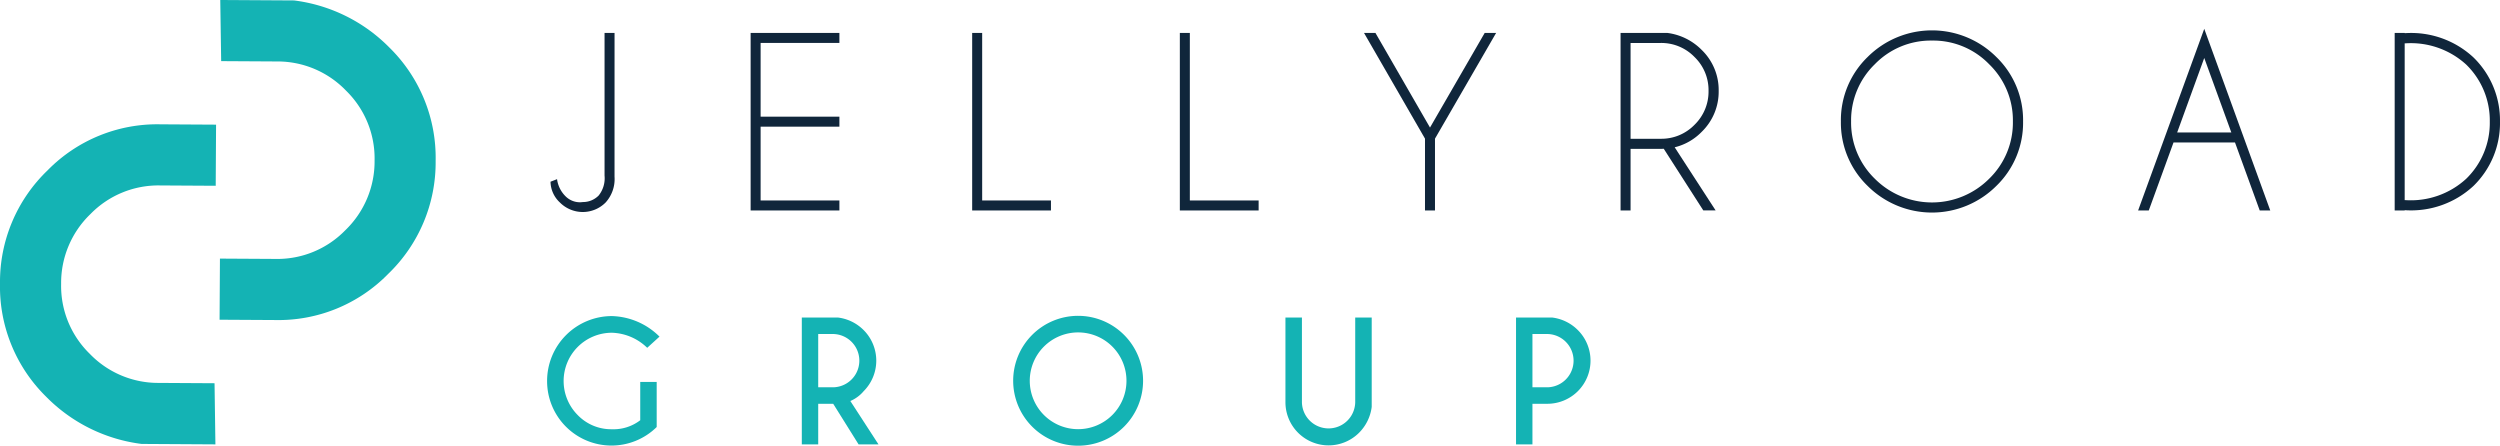 <svg xmlns="http://www.w3.org/2000/svg" xmlns:xlink="http://www.w3.org/1999/xlink" width="250" height="44.573" viewBox="0 0 250 44.573">
  <defs>
    <clipPath id="clip-path">
      <rect id="Rettangolo_1" data-name="Rettangolo 1" width="250" height="44.573" fill="#10263b"/>
    </clipPath>
  </defs>
  <g id="Raggruppa_3" data-name="Raggruppa 3" transform="translate(-885 -513)">
    <g id="Raggruppa_2" data-name="Raggruppa 2" transform="translate(885 513)">
      <g id="Raggruppa_1" data-name="Raggruppa 1" transform="translate(0 0)" clip-path="url(#clip-path)">
        <path id="Tracciato_1" data-name="Tracciato 1" d="M21.541,39.537l-7.383-.045a16.23,16.23,0,0,1-9.552-4.73A15.435,15.435,0,0,1,0,23.451a15.459,15.459,0,0,1,4.741-11.3A15.347,15.347,0,0,1,16.055,7.531l5.552.033-.036,6.112-5.554-.033A9.483,9.483,0,0,0,9.05,16.5a9.548,9.548,0,0,0-2.937,6.992A9.467,9.467,0,0,0,8.966,30.47a9.5,9.5,0,0,0,6.934,2.92l5.554.033Z" transform="translate(0 4.901)" fill="#14b3b4"/>
        <path id="Tracciato_2" data-name="Tracciato 2" d="M13.368,0l7.383.045A16.23,16.23,0,0,1,30.3,4.774a15.435,15.435,0,0,1,4.606,11.312,15.458,15.458,0,0,1-4.741,11.3,15.346,15.346,0,0,1-11.312,4.619L13.3,31.973l.036-6.112,5.554.033a9.483,9.483,0,0,0,6.967-2.853A9.548,9.548,0,0,0,28.8,16.05a9.467,9.467,0,0,0-2.853-6.983,9.5,9.5,0,0,0-6.934-2.92l-5.554-.033Z" transform="translate(8.658 -0.001)" fill="#14b3b4"/>
        <path id="Tracciato_3" data-name="Tracciato 3" d="M44.1,30.24a6.439,6.439,0,0,1-10.959-4.608,6.485,6.485,0,0,1,6.478-6.486A7,7,0,0,1,44.381,21.2l-1.23,1.119a5.281,5.281,0,0,0-3.536-1.507,4.826,4.826,0,0,0-3.406,8.24,4.648,4.648,0,0,0,3.406,1.41,4.392,4.392,0,0,0,2.84-.9v-3.83H44.1Z" transform="translate(21.569 12.462)" fill="#14b3b4"/>
        <path id="Tracciato_4" data-name="Tracciato 4" d="M51.708,27.861h-1.5v4.06H48.568V19.233h3.6a4.378,4.378,0,0,1,2.585,1.261,4.324,4.324,0,0,1,0,6.105,3.577,3.577,0,0,1-1.332.984l2.815,4.337H54.245Zm-1.5-6.978v5.329h1.5a2.665,2.665,0,0,0,0-5.329Z" transform="translate(31.613 12.518)" fill="#14b3b4"/>
        <path id="Tracciato_5" data-name="Tracciato 5" d="M72.457,21.035a6.489,6.489,0,0,1,0,9.182,6.495,6.495,0,0,1-11.086-4.591,6.493,6.493,0,0,1,11.086-4.591m-4.591-.246a4.839,4.839,0,0,0-3.417,8.263A4.835,4.835,0,0,0,72.7,25.627a4.831,4.831,0,0,0-4.837-4.837" transform="translate(39.947 12.452)" fill="#14b3b4"/>
        <path id="Tracciato_6" data-name="Tracciato 6" d="M84.841,19.233h1.649v8.936a4.436,4.436,0,0,1-1.261,2.585,4.314,4.314,0,0,1-7.366-3.044V19.233h1.649V27.71a2.665,2.665,0,0,0,5.329,0Z" transform="translate(50.681 12.518)" fill="#14b3b4"/>
        <path id="Tracciato_7" data-name="Tracciato 7" d="M93.471,27.861v4.06H91.83V19.233h3.6a4.378,4.378,0,0,1,2.585,1.261,4.315,4.315,0,0,1-3.044,7.366Zm0-6.978v5.329h1.5a2.665,2.665,0,0,0,0-5.329Z" transform="translate(59.773 12.518)" fill="#14b3b4"/>
        <path id="Tracciato_8" data-name="Tracciato 8" d="M39.748,16.374a3.481,3.481,0,0,1-.888,2.574,3.222,3.222,0,0,1-4.571.007,2.9,2.9,0,0,1-.943-2.082L34,16.619a2.934,2.934,0,0,0,.944,1.8,2.032,2.032,0,0,0,1.354.51,1.83,1.83,0,0,0,.277-.023,2.186,2.186,0,0,0,1.587-.654,2.754,2.754,0,0,0,.588-1.986V1.995h1Z" transform="translate(21.705 1.298)" fill="#10263b"/>
        <path id="Tracciato_9" data-name="Tracciato 9" d="M54.345,1.994v1H46.467v7.378h7.878v1H46.467v7.38h7.878v1H45.468V1.994Z" transform="translate(29.595 1.297)" fill="#10263b"/>
        <path id="Tracciato_10" data-name="Tracciato 10" d="M58.887,19.748V1.994h1V18.749h6.879v1Z" transform="translate(38.33 1.297)" fill="#10263b"/>
        <path id="Tracciato_11" data-name="Tracciato 11" d="M71.466,19.748V1.994h1V18.749h6.879v1Z" transform="translate(46.518 1.297)" fill="#10263b"/>
        <path id="Tracciato_12" data-name="Tracciato 12" d="M88.722,12.568l-6.1-10.574h1.142l5.458,9.465,5.471-9.465h1.142L89.721,12.568v7.18h-1Z" transform="translate(53.778 1.297)" fill="#10263b"/>
        <path id="Tracciato_13" data-name="Tracciato 13" d="M102.48,13.578c-.1.008-.2.012-.3.012H99.162v6.158h-1V1.994h4.661a5.866,5.866,0,0,1,3.45,1.7,5.576,5.576,0,0,1,1.7,4.094,5.587,5.587,0,0,1-1.7,4.1,5.63,5.63,0,0,1-2.7,1.544l4.094,6.313h-1.232ZM99.162,3V12.58h3.018a4.605,4.605,0,0,0,3.379-1.4,4.617,4.617,0,0,0,1.4-3.389,4.6,4.6,0,0,0-1.4-3.384A4.613,4.613,0,0,0,102.18,3Z" transform="translate(63.895 1.297)" fill="#10263b"/>
        <path id="Tracciato_14" data-name="Tracciato 14" d="M127.058,4.508a8.777,8.777,0,0,1,2.669,6.442,8.776,8.776,0,0,1-2.669,6.44,9.109,9.109,0,0,1-12.882,0,8.78,8.78,0,0,1-2.668-6.44,8.781,8.781,0,0,1,2.668-6.442,9.109,9.109,0,0,1,12.882,0m-6.44-1.648a7.794,7.794,0,0,0-5.72,2.369,7.8,7.8,0,0,0-2.369,5.72,7.817,7.817,0,0,0,2.369,5.725,8.077,8.077,0,0,0,11.439,0,7.812,7.812,0,0,0,2.371-5.725,7.793,7.793,0,0,0-2.371-5.72,7.788,7.788,0,0,0-5.719-2.369" transform="translate(72.581 1.197)" fill="#10263b"/>
        <path id="Tracciato_15" data-name="Tracciato 15" d="M139.2,13.108h-6.146l-2.475,6.8h-1.065l6.612-18.163,6.6,18.163h-1.053Zm-.367-1-2.707-7.446-2.707,7.446Z" transform="translate(84.299 1.136)" fill="#10263b"/>
        <path id="Tracciato_16" data-name="Tracciato 16" d="M146.052,2.017h.078a9.154,9.154,0,0,1,6.79,2.419,8.787,8.787,0,0,1,2.663,6.435,8.763,8.763,0,0,1-2.663,6.435,9.154,9.154,0,0,1-6.79,2.419h-.078v.023h-1V1.994h1Zm0,1.02V18.716h.078a8.18,8.18,0,0,0,6.069-2.131,7.78,7.78,0,0,0,2.364-5.714A7.8,7.8,0,0,0,152.2,5.157a8.209,8.209,0,0,0-6.069-2.12Z" transform="translate(94.416 1.297)" fill="#10263b"/>
      </g>
    </g>
  </g>
</svg>
